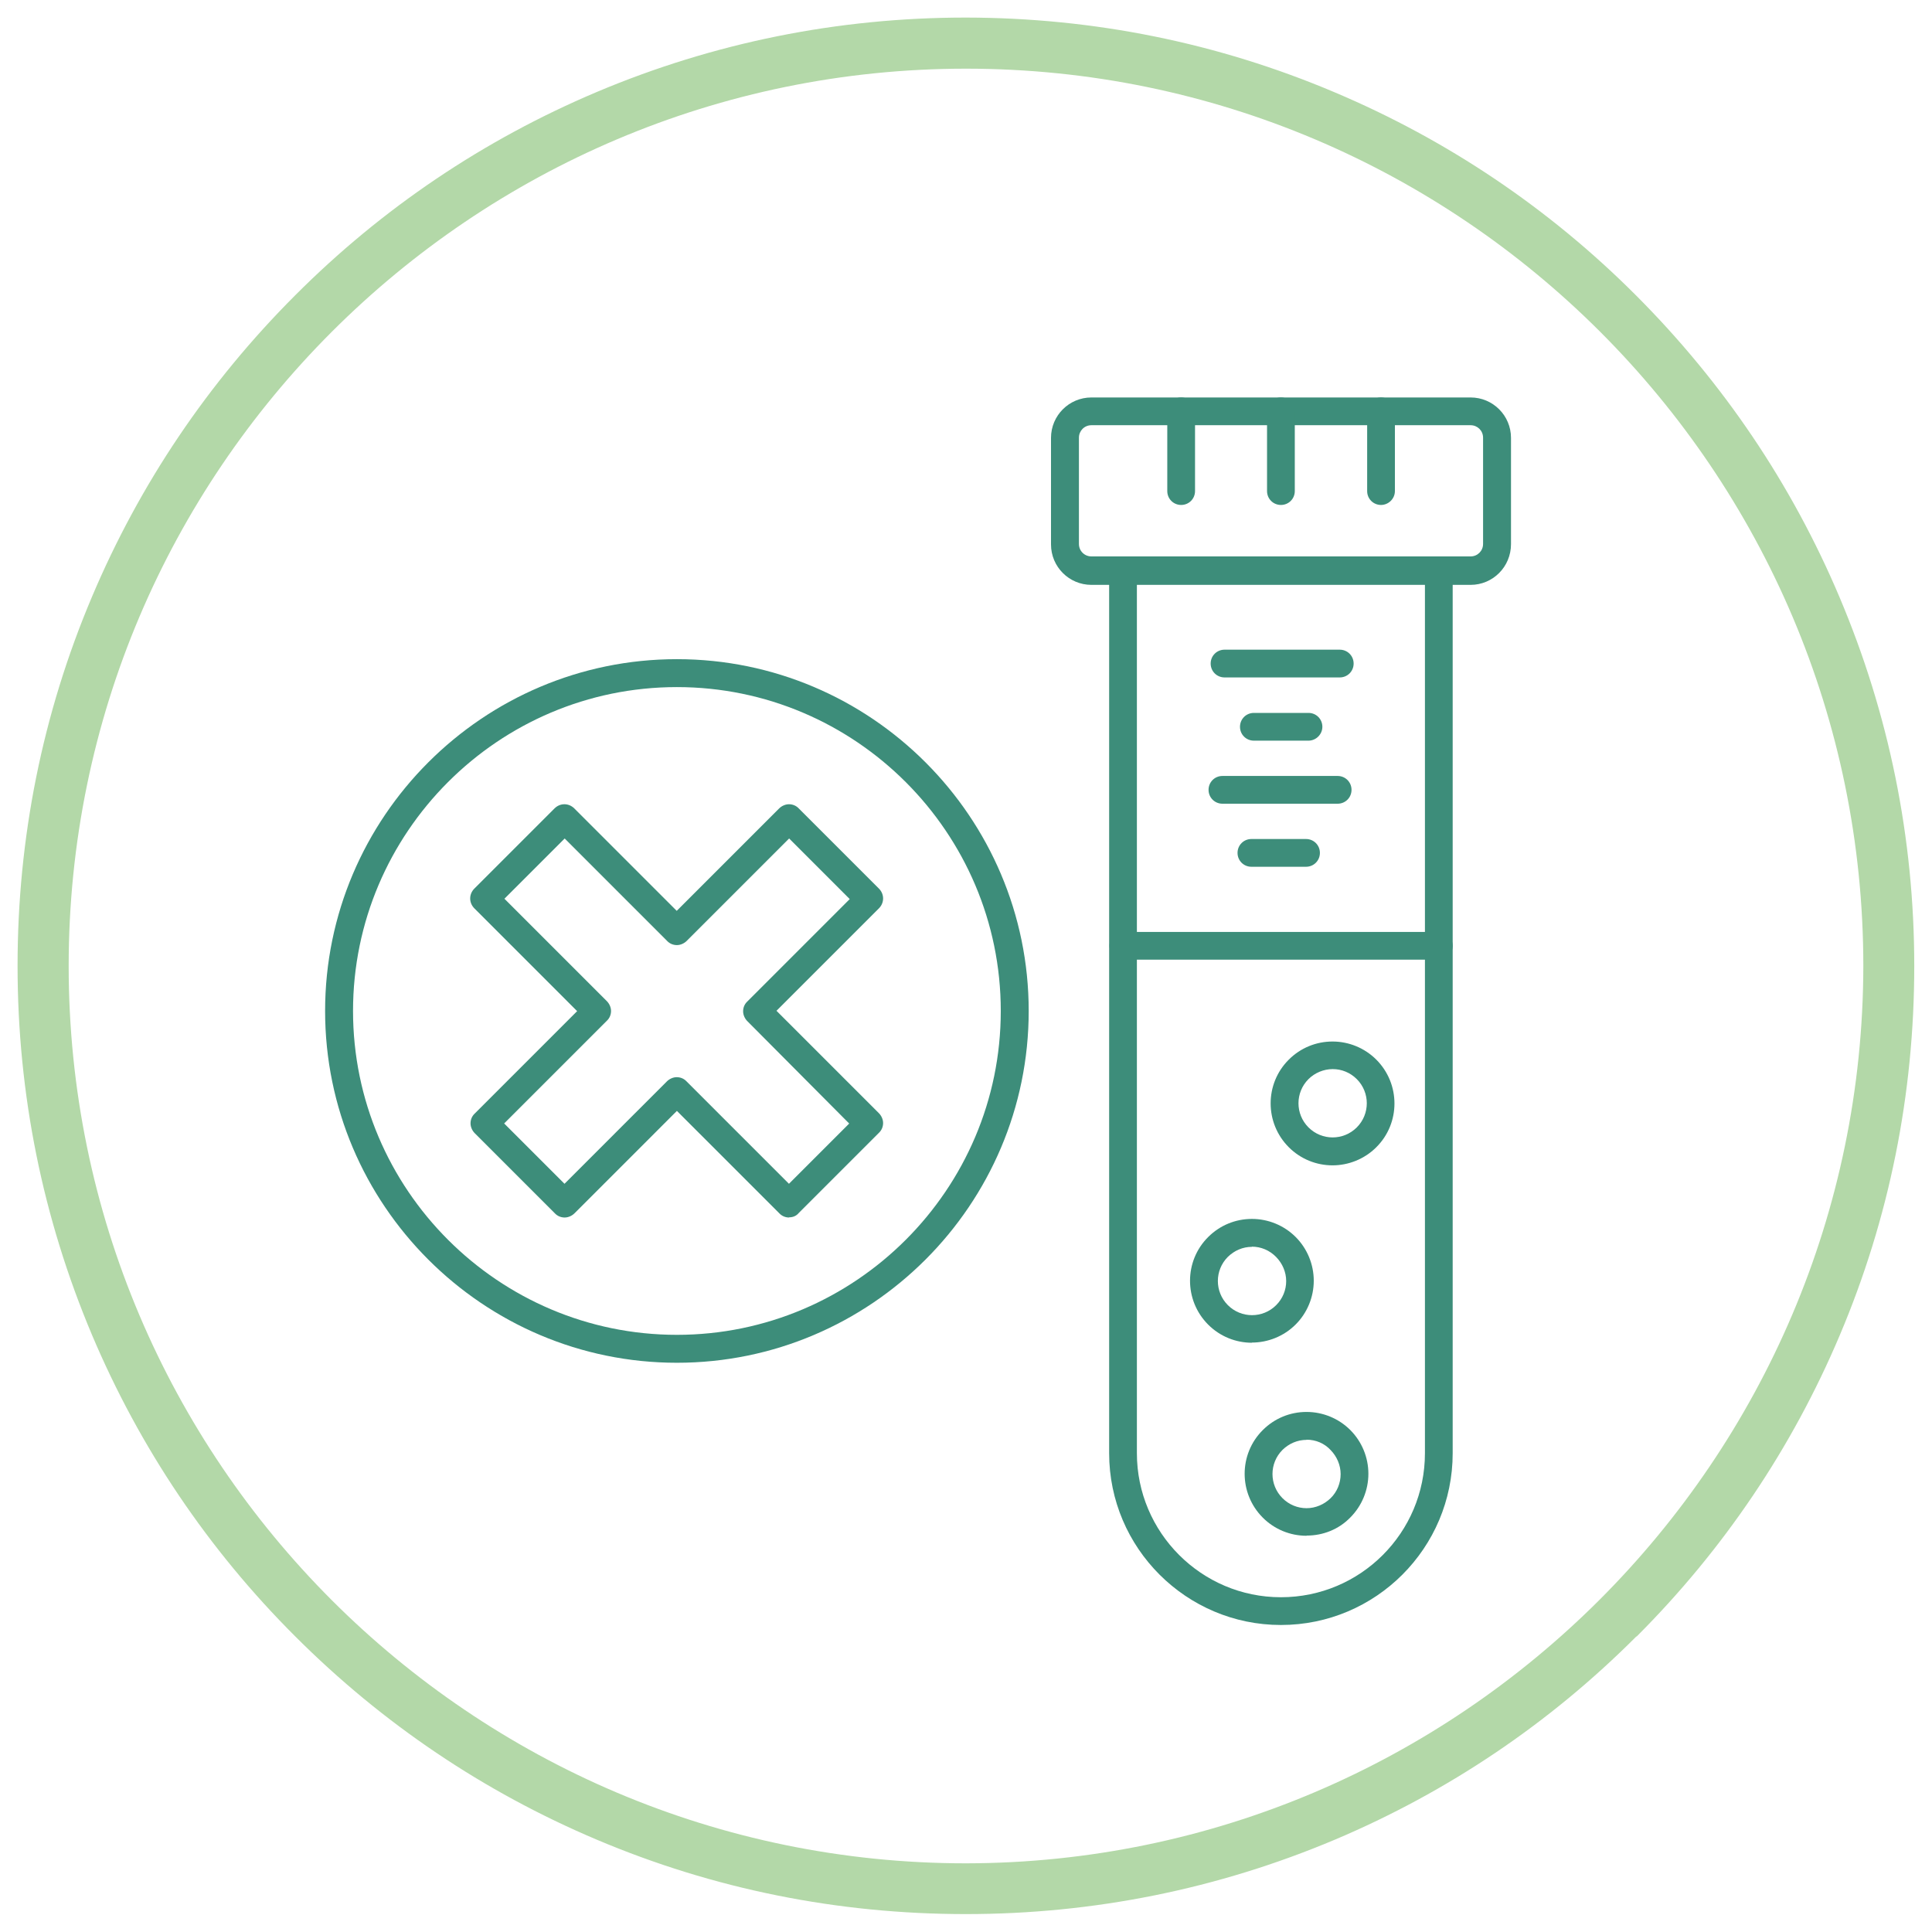 <svg viewBox="0 0 110 110" xmlns="http://www.w3.org/2000/svg" id="Layer_1"><defs><style>.cls-1{fill:#b3d8a8;}.cls-1,.cls-2{stroke-width:0px;}.cls-2{fill:#3d8d7a;}</style></defs><path d="m93.18,93.18c4.96-4.96,8.85-10.73,11.57-17.16,2.82-6.66,4.24-13.73,4.24-21.02,0-7.29-1.44-14.35-4.26-21.01-2.72-6.43-6.62-12.2-11.57-17.16s-10.73-8.85-17.16-11.57c-6.65-2.82-13.72-4.25-21.01-4.26-7.29,0-14.36,1.43-21.02,4.24-6.43,2.72-12.21,6.61-17.16,11.57-4.96,4.96-8.85,10.73-11.57,17.16-2.82,6.66-4.24,13.73-4.24,21.02s1.43,14.36,4.24,21.02c2.72,6.43,6.61,12.21,11.57,17.16,4.96,4.96,10.73,8.85,17.16,11.57,6.66,2.82,13.73,4.24,21.02,4.24s14.36-1.43,21.02-4.24c6.43-2.72,12.21-6.61,17.16-11.57Zm-38.18,12.91h0c-28.17,0-51.09-22.92-51.09-51.09S26.83,3.91,55,3.91s51.09,22.92,51.09,51.09c-.04,28.13-22.96,51.05-51.09,51.09h0Z" class="cls-1"></path><path d="m72.93,92.52c-5.38,0-9.78-4.38-9.78-9.78v-50.24c0-.44.35-.79.79-.79s.79.35.79.79v50.24c0,4.51,3.67,8.2,8.2,8.2s8.2-3.67,8.2-8.2v-50.24c0-.44.35-.79.79-.79s.79.35.79.79v50.24c0,5.4-4.38,9.78-9.78,9.78Z" class="cls-2"></path><path d="m63.96,54.64c-.44,0-.79-.35-.79-.79s.35-.79.79-.79h17.96c.44,0,.79.35.79.79s-.35.79-.79.79h-17.96Z" class="cls-2"></path><path d="m83.73,33.3h-21.59c-1.27,0-2.3-1.03-2.3-2.3v-6.07c0-1.27,1.03-2.3,2.3-2.3h21.59c1.27,0,2.3,1.03,2.3,2.3v6.05c0,1.29-1.03,2.32-2.3,2.32Zm-21.59-9.09c-.4,0-.71.32-.71.71v6.05c0,.4.32.71.71.71h21.59c.4,0,.71-.32.71-.71v-6.05c0-.4-.32-.71-.71-.71,0,0-21.59,0-21.59,0Z" class="cls-2"></path><path d="m67.25,28.75c-.44,0-.79-.35-.79-.79v-4.54c0-.44.35-.79.79-.79s.79.35.79.79v4.54c0,.44-.35.79-.79.79Z" class="cls-2"></path><path d="m72.93,28.75c-.44,0-.79-.35-.79-.79v-4.54c0-.44.35-.79.79-.79s.79.35.79.79v4.54c0,.44-.35.79-.79.79Z" class="cls-2"></path><path d="m78.63,28.75c-.44,0-.79-.35-.79-.79v-4.54c0-.44.35-.79.79-.79s.79.35.79.79v4.54c0,.44-.37.79-.79.79Z" class="cls-2"></path><path d="m74.39,87.44c-.94,0-1.83-.37-2.49-1.03-1.38-1.38-1.38-3.62,0-4.99.67-.67,1.56-1.03,2.49-1.03s1.83.37,2.49,1.03,1.03,1.56,1.03,2.49-.37,1.83-1.03,2.49c-.65.67-1.54,1.03-2.49,1.03Zm0-5.46c-.52,0-1,.21-1.37.57-.76.76-.76,1.99,0,2.75.37.37.86.57,1.37.57s1-.21,1.37-.57.57-.86.57-1.37-.21-1-.57-1.37c-.35-.38-.84-.59-1.37-.59Z" class="cls-2"></path><path d="m71.28,76.45c-.91,0-1.81-.35-2.49-1.03-1.38-1.38-1.38-3.62,0-4.99.67-.67,1.56-1.03,2.49-1.03s1.83.37,2.49,1.03,1.03,1.56,1.03,2.49-.37,1.83-1.03,2.49c-.68.68-1.59,1.03-2.49,1.03Zm0-5.46c-.52,0-1,.21-1.37.57-.76.76-.76,1.99,0,2.75s1.99.76,2.75,0c.37-.37.57-.86.57-1.37s-.21-1-.57-1.37c-.37-.38-.86-.59-1.38-.59Z" class="cls-2"></path><path d="m75.87,66.35c-.91,0-1.81-.35-2.49-1.03-1.38-1.38-1.38-3.62,0-4.99h0c.67-.67,1.56-1.03,2.49-1.03s1.83.37,2.49,1.03c1.38,1.38,1.38,3.62,0,4.99-.68.68-1.59,1.03-2.49,1.03Zm-1.37-4.91c-.76.76-.76,1.99,0,2.75s1.99.76,2.75,0,.76-1.99,0-2.75c-.37-.37-.86-.57-1.37-.57s-1.02.21-1.38.57h0Z" class="cls-2"></path><path d="m76.28,38.57h-6.56c-.44,0-.79-.35-.79-.79s.35-.79.79-.79h6.56c.44,0,.79.35.79.79s-.35.79-.79.79Z" class="cls-2"></path><path d="m74.5,42.17h-3.11c-.44,0-.79-.35-.79-.79s.35-.79.79-.79h3.11c.44,0,.79.35.79.79s-.37.79-.79.79Z" class="cls-2"></path><path d="m76.16,45.76h-6.56c-.44,0-.79-.35-.79-.79s.35-.79.79-.79h6.56c.44,0,.79.35.79.79s-.35.79-.79.79Z" class="cls-2"></path><path d="m74.36,49.35h-3.11c-.44,0-.79-.35-.79-.79s.35-.79.79-.79h3.11c.44,0,.79.35.79.79s-.35.79-.79.79Z" class="cls-2"></path><path d="m38.54,77.59c-11.04,0-20.03-8.99-20.03-20.03s8.99-20.03,20.03-20.03,20.03,8.99,20.03,20.03-8.99,20.03-20.03,20.03Zm0-38.47c-10.17,0-18.44,8.28-18.44,18.44s8.28,18.44,18.44,18.44,18.44-8.28,18.44-18.44-8.28-18.44-18.44-18.44Z" class="cls-2"></path><path d="m44.93,69.32c-.21,0-.41-.08-.56-.24l-5.83-5.83-5.83,5.83c-.14.14-.35.24-.56.24s-.41-.08-.56-.24l-4.56-4.56c-.14-.14-.24-.35-.24-.56s.08-.41.24-.56l5.83-5.83-5.85-5.85c-.32-.32-.32-.81,0-1.13l4.56-4.56c.32-.32.81-.32,1.13,0l5.83,5.83,5.83-5.83c.14-.14.35-.24.56-.24s.41.08.56.24l4.56,4.56c.32.32.32.81,0,1.13l-5.83,5.83,5.83,5.83c.14.14.24.35.24.56s-.08.41-.24.56l-4.56,4.56c-.14.17-.33.25-.56.25Zm-16.22-5.35l3.43,3.43,5.83-5.83c.14-.14.35-.24.56-.24h0c.21,0,.41.08.56.24l5.83,5.83,3.43-3.43-5.8-5.83c-.14-.14-.24-.35-.24-.56s.08-.41.24-.56l5.83-5.83-3.45-3.45-5.83,5.83c-.14.14-.35.24-.56.24s-.41-.08-.56-.24l-5.83-5.83-3.43,3.43,5.83,5.83c.14.14.24.35.24.56s-.08.41-.24.56l-5.85,5.85Z" class="cls-2"></path></svg>